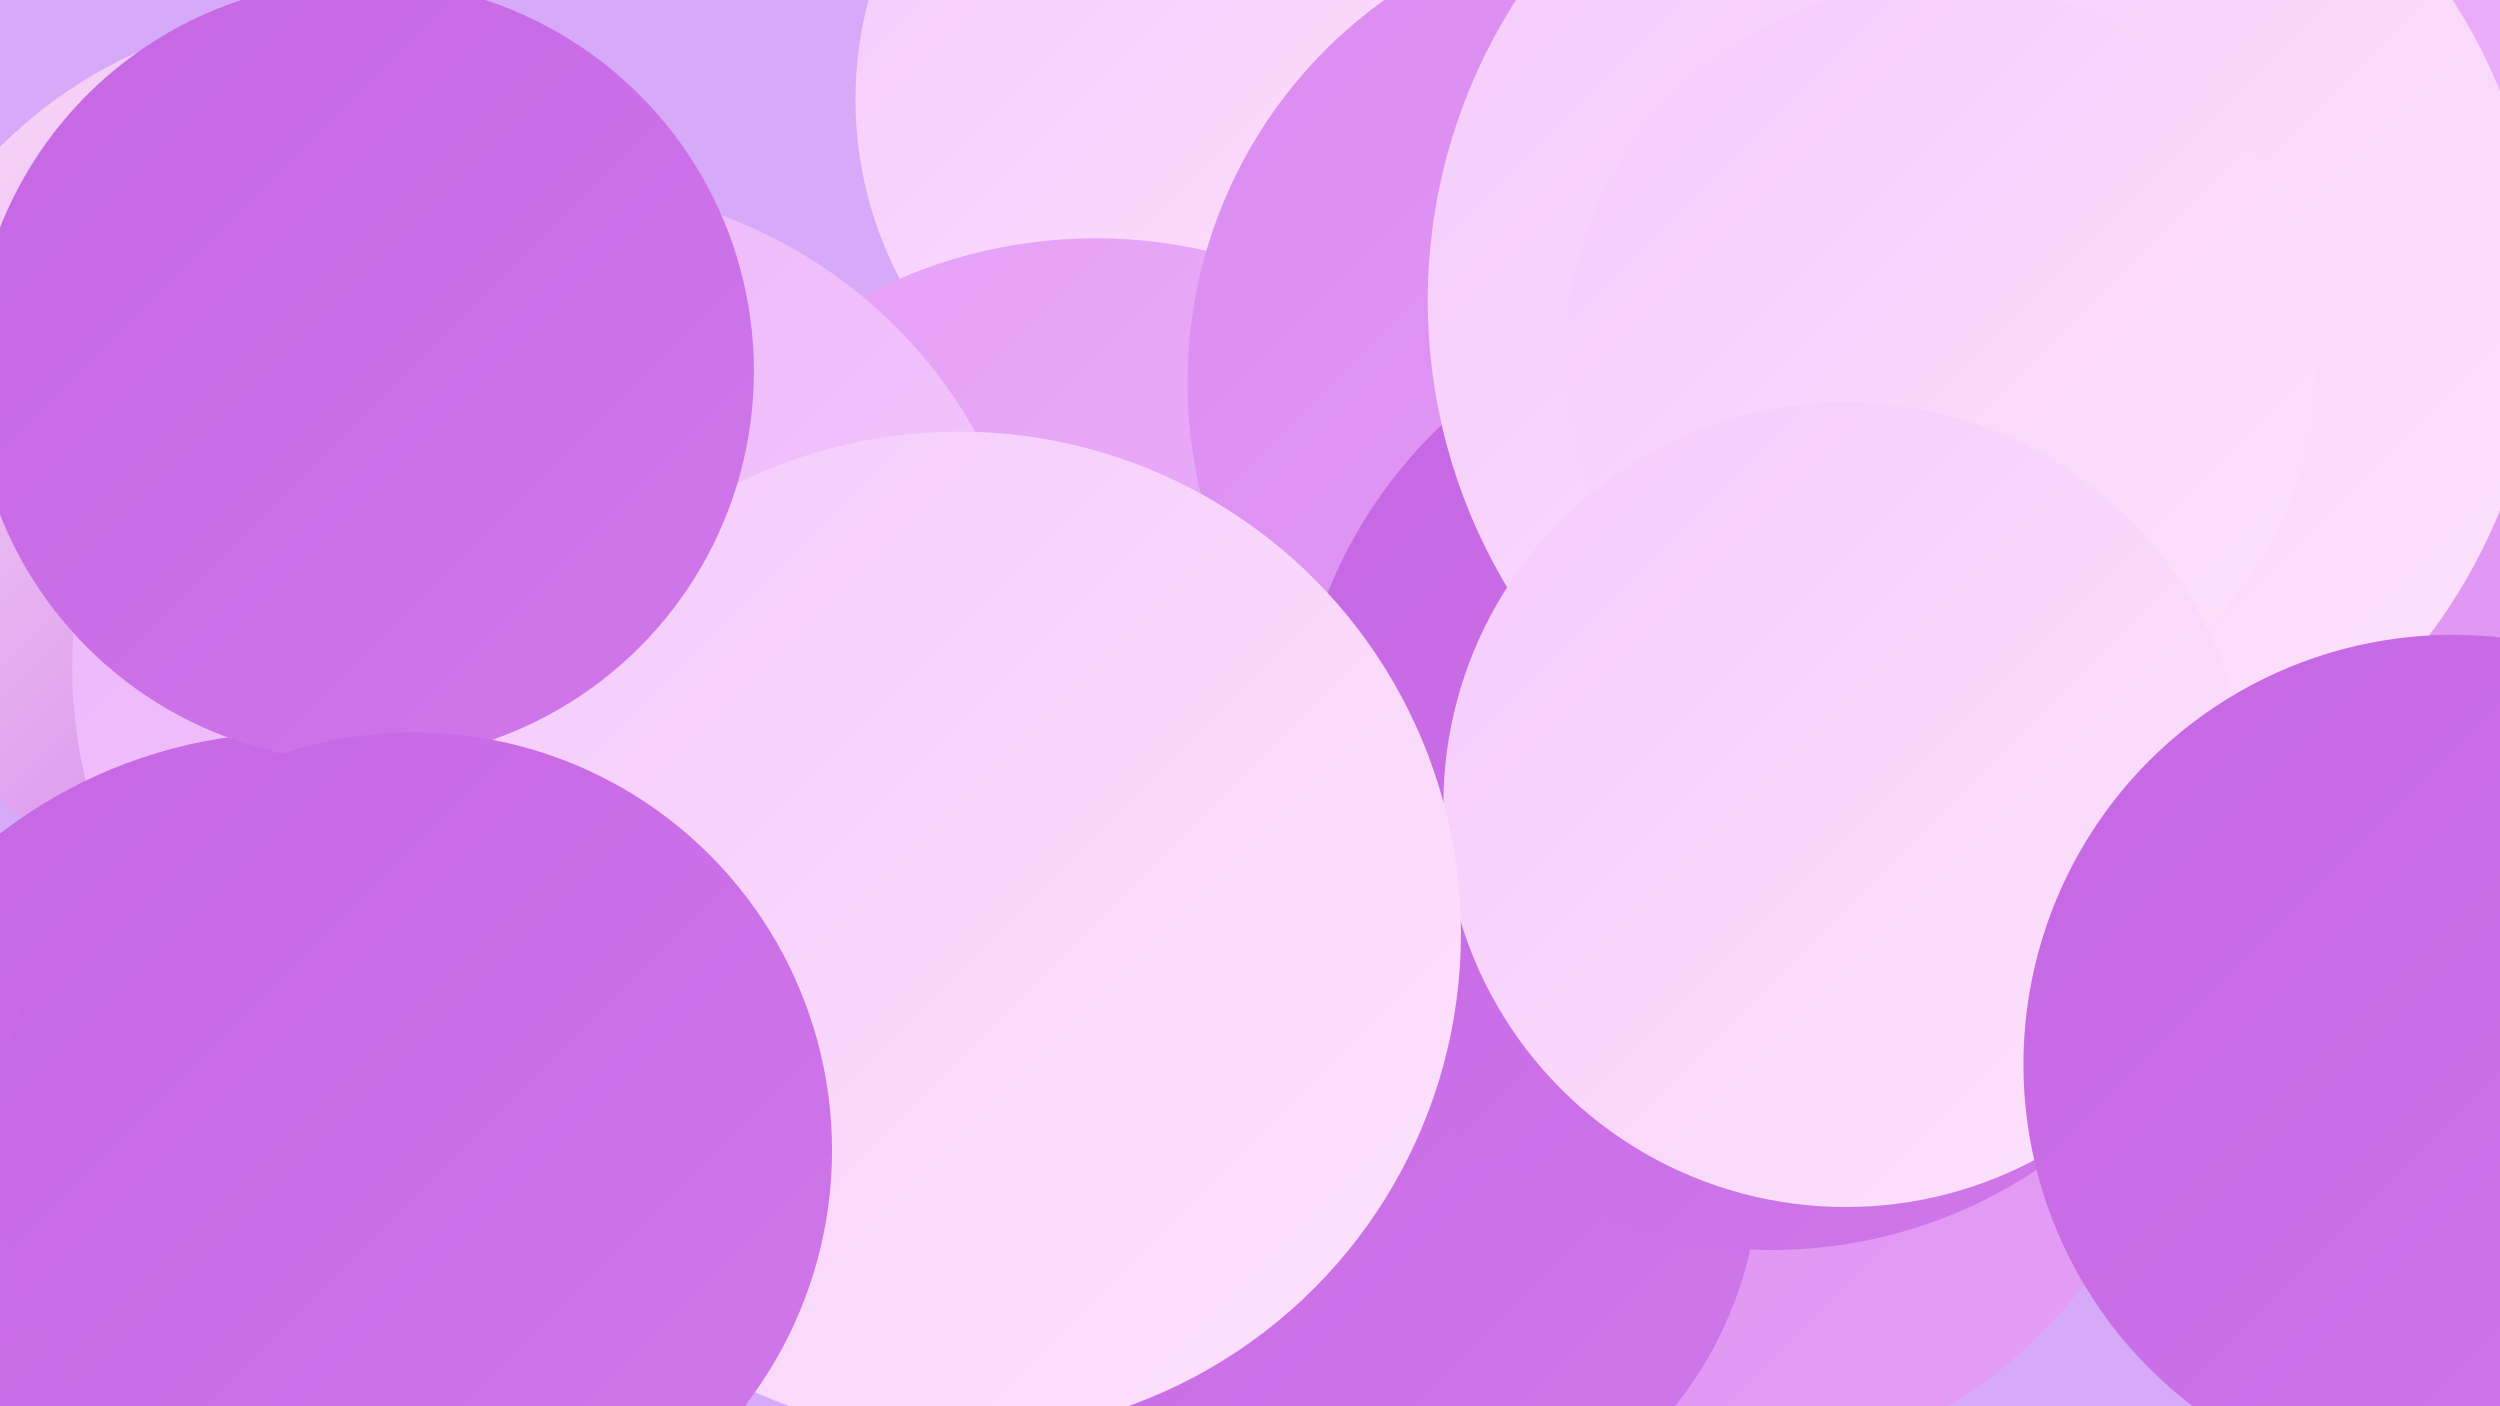 <?xml version="1.0" encoding="UTF-8"?><svg width="1280" height="720" xmlns="http://www.w3.org/2000/svg"><defs><linearGradient id="grad0" x1="0%" y1="0%" x2="100%" y2="100%"><stop offset="0%" style="stop-color:#c566e3;stop-opacity:1" /><stop offset="100%" style="stop-color:#d078eb;stop-opacity:1" /></linearGradient><linearGradient id="grad1" x1="0%" y1="0%" x2="100%" y2="100%"><stop offset="0%" style="stop-color:#d078eb;stop-opacity:1" /><stop offset="100%" style="stop-color:#db8bf1;stop-opacity:1" /></linearGradient><linearGradient id="grad2" x1="0%" y1="0%" x2="100%" y2="100%"><stop offset="0%" style="stop-color:#db8bf1;stop-opacity:1" /><stop offset="100%" style="stop-color:#e59ff6;stop-opacity:1" /></linearGradient><linearGradient id="grad3" x1="0%" y1="0%" x2="100%" y2="100%"><stop offset="0%" style="stop-color:#e59ff6;stop-opacity:1" /><stop offset="100%" style="stop-color:#edb4fa;stop-opacity:1" /></linearGradient><linearGradient id="grad4" x1="0%" y1="0%" x2="100%" y2="100%"><stop offset="0%" style="stop-color:#edb4fa;stop-opacity:1" /><stop offset="100%" style="stop-color:#f4cbfd;stop-opacity:1" /></linearGradient><linearGradient id="grad5" x1="0%" y1="0%" x2="100%" y2="100%"><stop offset="0%" style="stop-color:#f4cbfd;stop-opacity:1" /><stop offset="100%" style="stop-color:#fee3fa;stop-opacity:1" /></linearGradient><linearGradient id="grad6" x1="0%" y1="0%" x2="100%" y2="100%"><stop offset="0%" style="stop-color:#fee3fa;stop-opacity:1" /><stop offset="100%" style="stop-color:#c566e3;stop-opacity:1" /></linearGradient></defs><rect width="1280" height="720" fill="#d6aaf9" /><circle cx="167" cy="242" r="236" fill="url(#grad6)" /><circle cx="774" cy="561" r="216" fill="url(#grad2)" /><circle cx="359" cy="439" r="188" fill="url(#grad4)" /><circle cx="871" cy="509" r="246" fill="url(#grad2)" /><circle cx="635" cy="51" r="197" fill="url(#grad5)" /><circle cx="1100" cy="46" r="240" fill="url(#grad3)" /><circle cx="561" cy="376" r="254" fill="url(#grad3)" /><circle cx="1111" cy="347" r="242" fill="url(#grad2)" /><circle cx="702" cy="596" r="199" fill="url(#grad0)" /><circle cx="284" cy="342" r="247" fill="url(#grad4)" /><circle cx="849" cy="196" r="241" fill="url(#grad2)" /><circle cx="907" cy="395" r="245" fill="url(#grad0)" /><circle cx="152" cy="624" r="249" fill="url(#grad0)" /><circle cx="1016" cy="154" r="285" fill="url(#grad5)" /><circle cx="994" cy="184" r="193" fill="url(#grad5)" /><circle cx="945" cy="412" r="206" fill="url(#grad5)" /><circle cx="491" cy="478" r="257" fill="url(#grad5)" /><circle cx="186" cy="190" r="200" fill="url(#grad0)" /><circle cx="1256" cy="545" r="220" fill="url(#grad0)" /><circle cx="212" cy="589" r="214" fill="url(#grad0)" /></svg>